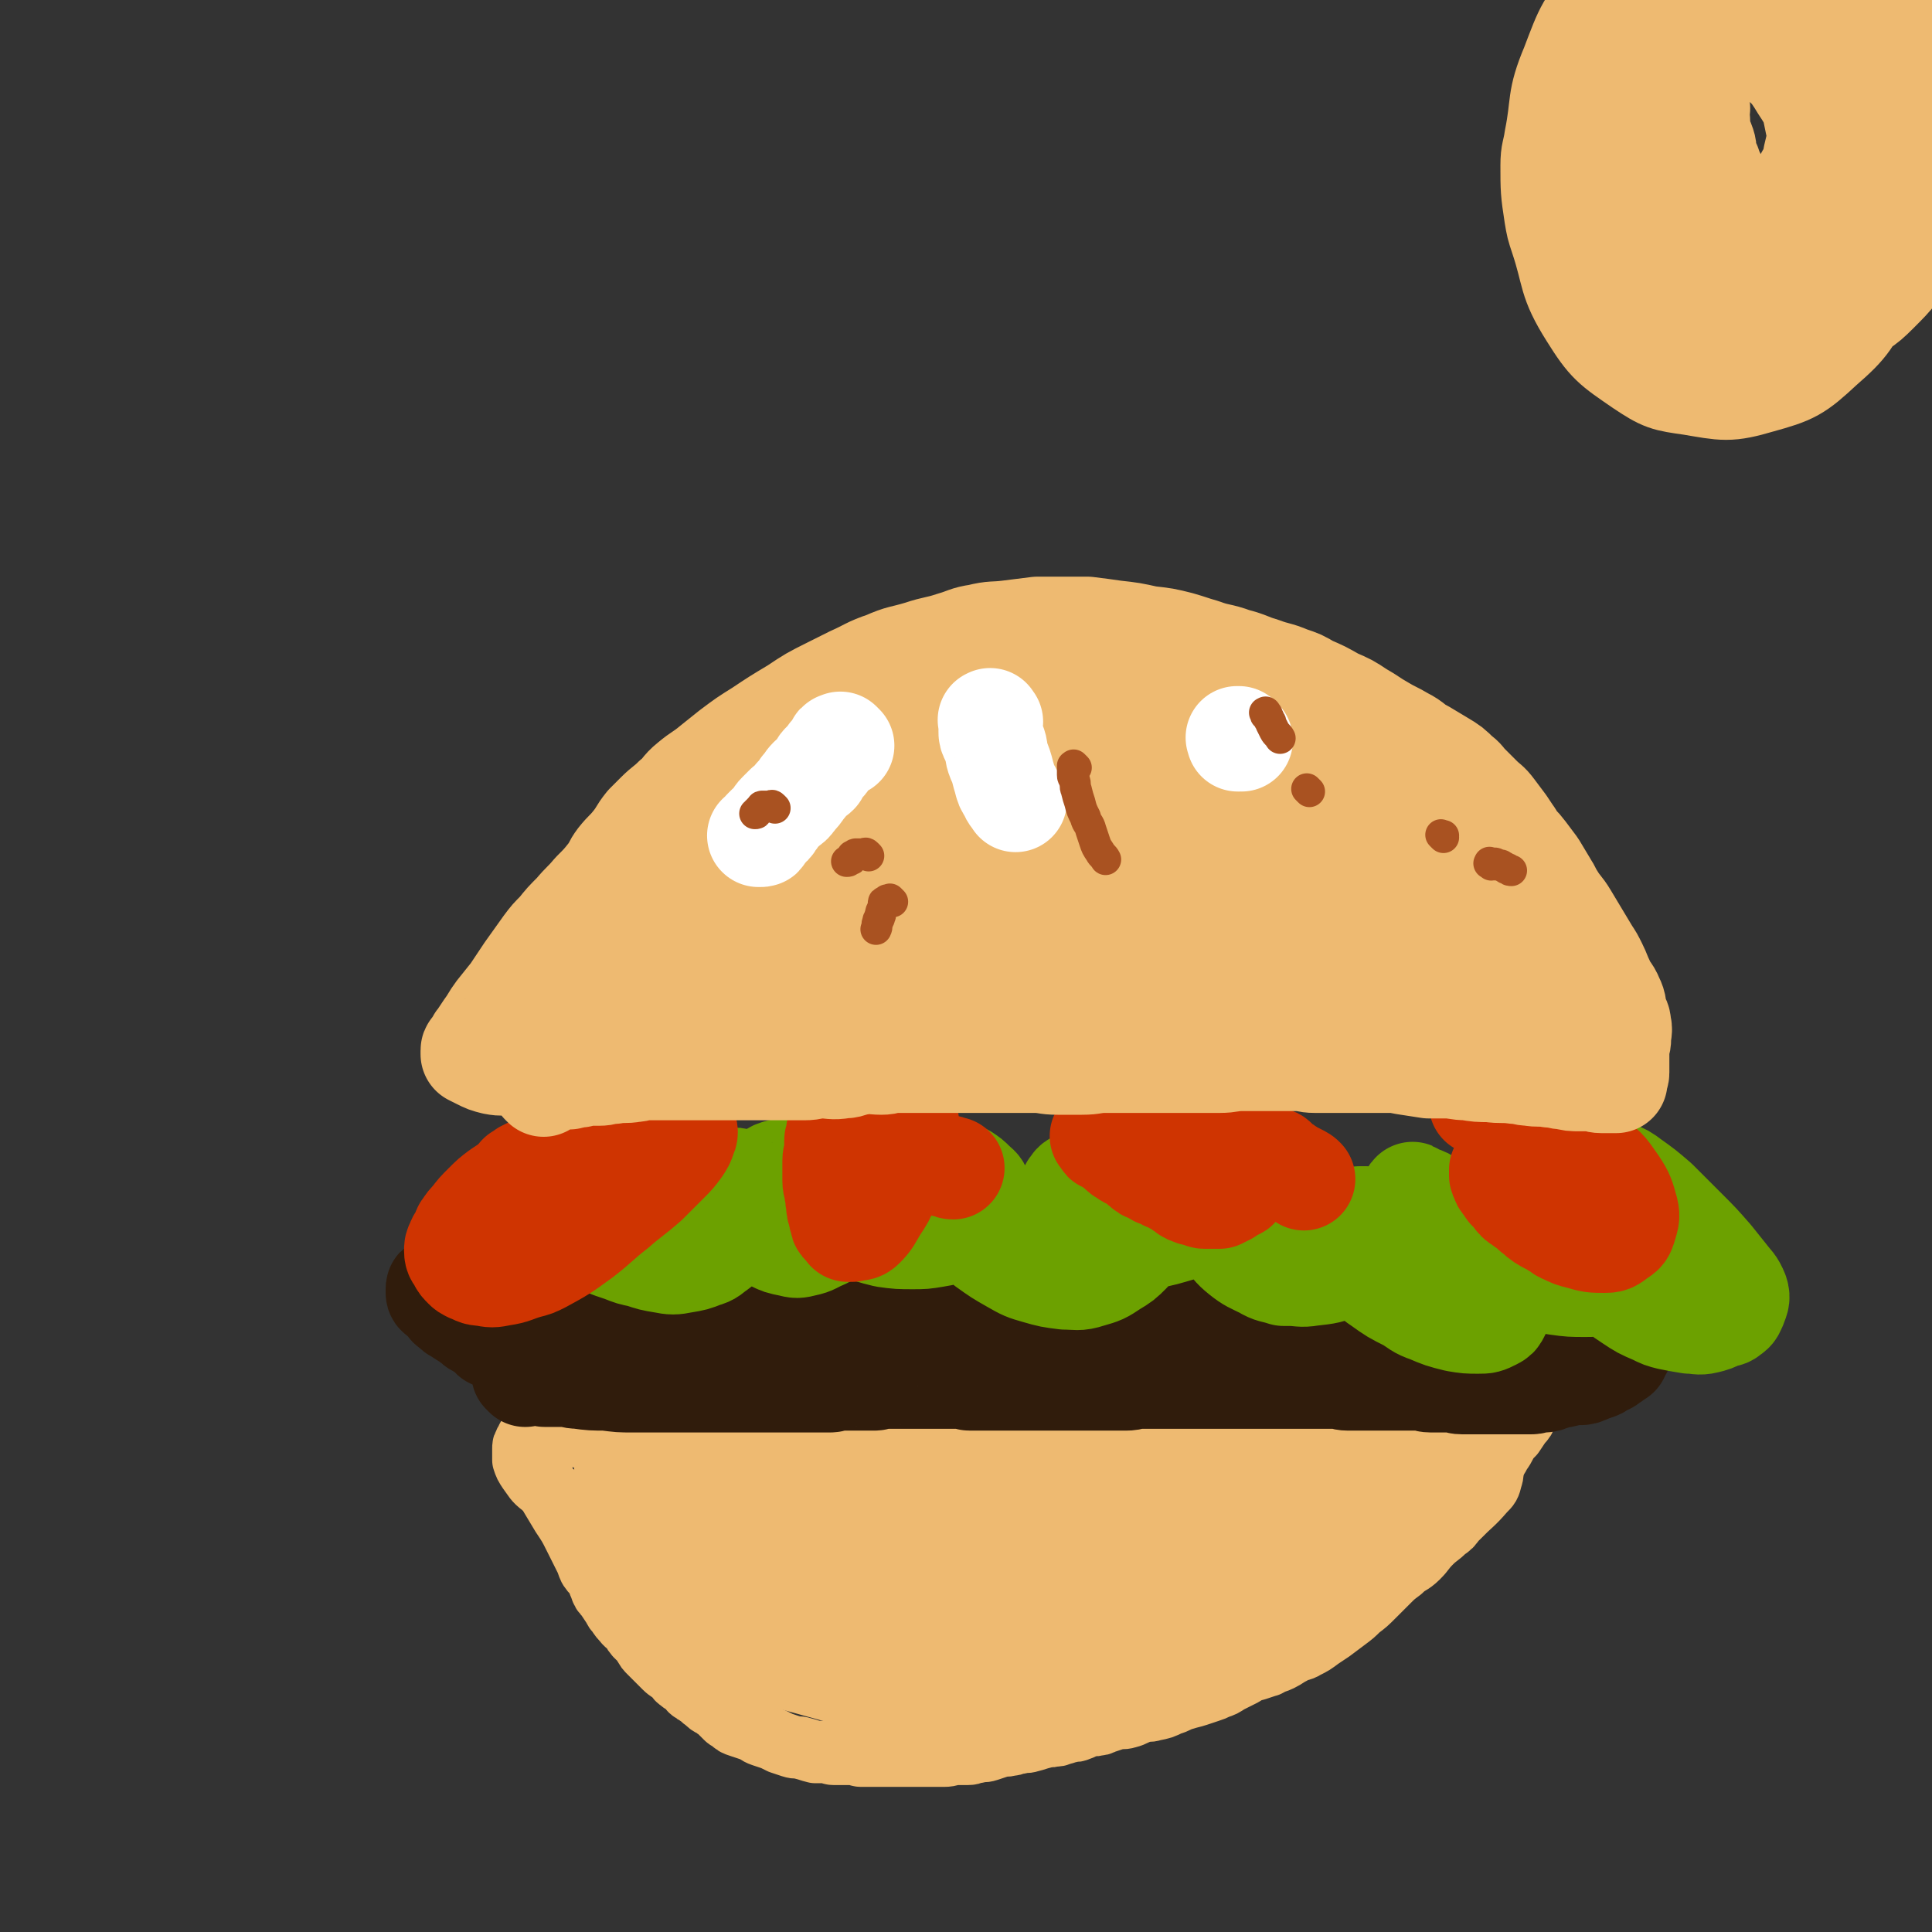 <svg viewBox='0 0 1052 1052' version='1.1' xmlns='http://www.w3.org/2000/svg' xmlns:xlink='http://www.w3.org/1999/xlink'><rect x="0" y="0" width="1052" height="1052" fill="#333333" stroke="none"/><g fill='none' stroke='#EEBA71' stroke-width='34' stroke-linecap='round' stroke-linejoin='round'><path d='M287,763c-1,-1 -1,-1 -1,-1 -1,-1 0,0 0,0 0,0 0,-1 0,-1 0,0 1,0 1,0 1,0 1,0 1,0 1,0 1,0 1,0 1,0 1,0 1,0 1,0 1,0 1,0 0,0 0,-1 0,-1 0,0 1,0 1,0 1,0 1,0 1,0 1,0 1,0 1,0 1,0 1,0 1,0 1,0 1,0 1,0 1,0 1,0 1,0 1,0 1,0 1,0 1,0 1,0 1,0 1,0 1,0 1,0 1,0 1,0 1,0 1,0 1,0 1,0 1,0 1,0 1,0 3,0 2,1 5,1 8,0 8,-1 17,-1 7,0 8,0 15,0 5,0 5,0 10,0 4,0 4,0 8,0 3,0 3,0 6,0 2,0 2,0 4,0 4,0 3,-1 7,-1 2,0 3,0 5,0 3,0 3,0 5,0 3,0 3,0 6,0 3,0 3,0 5,0 4,0 4,0 7,0 4,0 4,0 7,0 3,0 3,0 6,0 2,0 2,0 4,0 3,0 3,0 6,0 3,0 3,0 6,0 4,0 4,0 7,0 4,0 3,1 7,1 2,0 3,0 5,0 3,0 3,0 6,0 4,0 4,0 7,0 4,0 4,0 7,0 4,0 4,0 7,0 2,0 2,0 4,0 4,0 4,0 7,0 3,0 3,0 6,0 3,0 3,0 5,0 2,0 2,0 4,0 1,0 1,0 2,0 2,0 2,0 4,0 3,0 3,0 5,0 3,0 3,0 5,0 3,0 3,0 5,0 3,0 3,0 5,0 3,0 3,0 6,0 3,0 3,0 6,0 3,0 3,0 5,0 3,0 3,0 5,0 2,0 2,0 4,0 4,0 4,0 7,0 3,0 3,0 6,0 4,0 4,0 8,0 4,0 4,0 8,0 3,0 2,-1 5,-1 4,0 4,0 8,0 4,0 3,-1 7,-1 3,0 3,0 6,0 1,0 1,-1 2,-1 2,0 3,0 5,0 4,0 4,-1 8,-1 2,0 3,0 5,0 3,0 3,-1 6,-1 4,0 4,0 8,0 3,0 2,-1 5,-1 3,0 3,0 6,0 3,0 3,-1 6,-1 3,0 3,0 6,0 3,0 3,0 5,0 3,0 3,0 6,0 4,0 4,-1 8,-1 4,0 4,0 8,0 4,0 3,-1 7,-1 3,0 3,0 6,0 3,0 3,-1 6,-1 3,0 3,0 6,0 3,0 2,-1 5,-1 2,0 2,0 4,0 3,0 3,0 5,0 3,0 3,0 5,0 3,0 3,0 5,0 2,0 2,0 4,0 1,0 1,0 2,0 2,0 2,0 3,0 1,0 1,0 2,0 2,0 2,0 4,0 3,0 3,0 5,0 2,0 2,0 3,0 3,0 3,0 5,0 3,0 3,0 6,0 3,0 3,0 6,0 3,0 3,0 5,0 1,0 1,0 1,0 2,0 2,0 4,0 3,0 3,0 5,0 3,0 3,0 5,0 2,0 2,0 4,0 1,0 1,0 2,0 2,0 2,0 3,0 1,0 1,0 1,0 1,1 1,1 2,2 '/><path d='M291,796c-1,-1 -1,-1 -1,-1 -1,-1 0,-1 0,-1 0,0 0,1 0,1 0,1 0,1 0,1 0,1 1,0 1,1 0,0 0,1 0,1 0,1 0,1 0,1 0,0 1,0 1,0 0,0 0,1 0,1 0,1 1,0 1,1 0,0 0,1 0,1 0,0 1,0 1,0 0,0 0,1 0,1 0,1 0,1 0,1 0,1 1,1 1,1 1,1 1,0 1,1 0,0 0,1 0,1 0,1 0,1 0,1 0,0 1,0 1,0 0,0 0,1 0,1 0,1 1,0 1,1 0,0 0,1 0,1 1,2 1,2 2,4 3,5 3,5 6,10 4,6 4,6 7,12 3,6 3,6 6,12 1,2 1,3 2,5 2,3 2,2 4,5 1,2 1,3 2,5 1,3 1,3 3,5 2,3 2,3 4,6 1,2 1,2 2,3 2,3 2,3 4,5 1,2 2,1 3,3 2,2 1,2 3,4 1,2 2,1 3,3 1,1 1,2 2,3 1,2 1,2 3,4 2,2 2,2 4,4 2,2 2,2 4,4 2,2 3,2 5,4 2,1 1,2 3,3 2,2 2,1 4,3 2,1 1,2 3,3 1,1 2,1 3,2 2,1 2,2 4,3 2,2 2,2 4,3 1,1 2,1 3,2 2,2 2,2 4,4 1,1 1,1 3,2 2,2 2,2 5,3 3,1 3,1 6,2 3,1 3,2 6,3 3,1 3,1 6,2 2,1 2,1 4,2 3,1 3,1 6,2 3,1 3,0 6,1 4,1 3,1 7,2 3,0 3,0 6,0 2,0 2,1 4,1 3,0 3,0 6,0 3,0 3,0 5,0 2,0 2,1 4,1 2,0 3,0 5,0 2,0 2,0 4,0 3,0 3,0 5,0 3,0 3,0 6,0 3,0 3,0 5,0 2,0 2,0 4,0 3,0 3,0 5,0 3,0 3,0 5,0 3,0 3,0 6,0 4,0 3,-1 7,-1 3,0 3,0 6,0 3,0 2,-1 5,-1 3,-1 3,0 6,-1 3,-1 3,-1 6,-2 3,-1 3,0 6,-1 3,0 2,-1 5,-1 3,-1 3,0 6,-1 4,-1 3,-1 7,-2 2,-1 3,0 5,-1 3,0 3,0 5,-1 2,0 2,-1 4,-1 2,-1 3,0 5,-1 3,-1 2,-1 5,-2 2,-1 3,0 5,-1 2,0 2,0 4,-1 3,-1 3,-1 6,-2 3,-1 4,0 7,-1 4,-1 4,-2 8,-3 3,-1 3,0 6,-1 5,-1 5,-1 9,-3 4,-1 4,-2 8,-3 3,-1 4,-1 7,-2 3,-1 3,-1 6,-2 3,-1 3,-1 5,-2 3,-1 3,-1 6,-3 4,-2 4,-2 8,-4 3,-2 3,-2 7,-3 3,-1 3,-1 6,-2 1,0 1,-1 2,-1 2,-1 3,-1 5,-2 4,-2 3,-2 7,-4 3,-2 4,-1 7,-3 4,-2 4,-2 8,-5 3,-2 3,-2 6,-4 4,-3 4,-3 8,-6 4,-3 4,-3 7,-6 4,-3 4,-3 8,-7 4,-4 4,-4 8,-8 3,-3 3,-3 7,-6 4,-4 5,-3 9,-7 4,-4 3,-4 7,-8 4,-4 4,-3 8,-7 3,-2 3,-2 5,-5 1,-1 1,-1 2,-2 3,-3 3,-3 5,-6 3,-4 3,-4 6,-8 3,-5 2,-5 5,-10 3,-6 4,-5 7,-11 3,-4 2,-4 5,-8 1,-1 1,-1 2,-2 2,-3 2,-3 4,-6 2,-2 2,-2 3,-5 0,-1 0,-1 0,-2 0,0 0,0 0,-1 '/><path d='M472,856c-1,-1 -1,-1 -1,-1 -1,-1 0,0 0,0 0,0 1,0 1,0 1,0 1,0 2,0 2,0 2,0 4,0 4,0 3,1 7,1 5,0 6,0 11,0 6,0 6,0 11,0 6,0 6,0 11,0 6,0 6,0 11,0 6,0 6,0 11,0 6,0 6,0 11,0 6,0 5,-1 11,-1 6,-1 7,0 13,-1 6,0 5,-1 11,-1 6,-1 6,0 12,-1 6,0 6,-1 12,-1 6,-1 7,0 13,-1 7,-1 7,-1 14,-2 7,-1 8,-1 15,-2 8,-1 7,-1 15,-2 13,-2 13,-1 26,-3 5,-1 5,-1 10,-2 9,-2 9,-2 18,-4 2,0 3,0 3,-1 -1,-1 -2,-2 -5,-2 -16,-1 -17,-1 -33,0 -14,0 -14,1 -28,2 -7,1 -7,0 -14,1 -7,1 -7,1 -14,2 -8,1 -8,0 -16,1 -17,2 -17,2 -34,4 -16,2 -16,2 -32,4 -4,1 -4,1 -9,1 -10,1 -10,1 -20,2 -8,0 -9,0 -17,0 -3,0 -3,1 -6,1 -1,0 -2,0 -2,0 0,0 1,0 1,0 5,2 5,3 10,4 11,3 11,4 23,5 22,3 22,2 44,3 19,1 19,2 39,2 23,0 23,0 46,-2 21,-2 21,-2 41,-5 11,-2 11,-1 22,-4 2,0 2,-1 4,-2 0,0 1,0 1,0 -6,-3 -6,-5 -13,-6 -22,-4 -22,-2 -44,-4 -8,-1 -8,-1 -17,-1 -7,0 -8,0 -15,0 -9,0 -9,-1 -18,-1 -7,0 -7,1 -14,1 -8,0 -8,0 -17,0 -15,0 -15,0 -30,0 -7,0 -7,1 -14,1 -14,1 -14,1 -29,1 -6,0 -6,0 -12,0 -21,-1 -21,-1 -41,-2 -9,0 -9,-1 -18,-1 -1,0 -2,0 -3,0 -3,0 -3,0 -6,-1 0,0 0,0 0,0 3,0 3,-1 6,-1 12,-2 12,-2 24,-3 21,-2 21,-2 43,-3 19,-1 20,0 39,0 7,0 6,-1 13,-1 19,0 19,0 38,0 23,0 23,0 46,0 19,0 18,-1 37,-1 10,0 11,0 21,0 2,0 5,0 4,-1 -4,-2 -7,-3 -14,-4 -22,-3 -22,-2 -45,-3 -15,-1 -16,0 -31,0 -8,0 -7,-1 -15,-1 -8,0 -8,0 -16,0 -7,0 -7,0 -14,0 -8,0 -8,0 -16,0 -14,0 -15,0 -29,0 -15,0 -14,1 -29,1 -6,0 -7,0 -13,0 -23,0 -23,0 -45,-1 -14,-1 -14,0 -27,-2 -4,0 -4,-1 -8,-2 -1,0 -2,0 -2,0 0,0 1,0 2,0 10,-1 10,-1 20,-2 17,-1 17,-1 34,-2 12,0 13,0 25,0 7,0 7,0 14,0 7,0 7,0 13,0 21,0 21,0 42,0 24,0 24,0 48,0 23,0 23,1 46,0 16,0 16,-1 32,-2 6,0 5,-1 11,-1 1,0 2,1 3,0 1,0 1,-2 0,-2 -10,-3 -11,-3 -22,-4 -12,-2 -12,-1 -24,-2 -8,0 -8,0 -16,0 -7,0 -7,-1 -14,-1 -8,0 -8,0 -17,0 -8,0 -8,0 -16,0 -8,0 -8,0 -17,0 -7,0 -7,0 -15,0 -7,0 -7,0 -15,0 -6,0 -7,0 -13,0 -6,0 -6,1 -12,1 -8,1 -8,1 -16,1 -17,1 -17,1 -34,2 -17,1 -17,1 -34,1 -6,0 -6,0 -12,0 -1,0 -2,0 -3,0 0,0 1,0 1,0 6,0 6,0 11,0 3,0 3,0 6,0 11,-1 11,-1 22,-2 22,-1 22,-2 44,-2 23,0 23,1 46,1 22,0 23,-1 45,0 20,0 19,1 39,2 11,0 12,0 23,0 7,0 7,1 14,1 2,0 2,0 4,0 1,0 1,0 1,0 -3,-1 -3,-2 -7,-2 -18,-2 -18,-1 -37,-2 -20,-1 -20,-1 -41,-2 -7,0 -7,0 -14,0 -8,0 -8,-1 -16,-1 -17,0 -17,0 -34,0 -23,0 -23,0 -46,1 -13,0 -13,1 -26,1 -9,0 -9,0 -18,0 -2,0 -2,0 -4,0 0,0 -1,0 -1,0 4,0 4,-1 9,-1 11,-1 11,-1 23,-1 16,-1 16,-1 32,-1 20,0 20,1 40,2 16,1 16,1 32,2 5,0 5,0 10,0 13,1 13,2 26,3 15,1 15,1 31,2 8,0 8,0 16,0 2,0 4,0 3,0 -3,-1 -5,-2 -10,-2 -18,-2 -18,-1 -36,-2 -13,-1 -14,0 -27,-1 -7,0 -6,-1 -13,-1 -7,0 -7,0 -14,0 -16,-1 -15,-2 -31,-2 -19,-1 -20,0 -39,0 -10,0 -10,0 -20,-1 -11,-1 -11,-1 -22,-2 -5,-1 -5,-1 -10,-2 -1,0 -1,0 -3,0 0,0 -1,0 -1,0 1,0 2,0 4,0 5,0 5,0 10,0 10,0 10,0 19,1 12,1 12,1 24,2 15,1 15,1 30,3 11,1 11,2 22,3 3,0 4,0 7,0 10,1 10,1 20,2 8,1 8,1 16,1 2,0 2,0 4,0 0,0 0,0 0,0 -4,0 -4,-1 -8,-1 -13,-1 -13,-1 -26,-2 -21,-1 -21,-1 -42,-1 -24,-1 -24,-1 -48,-1 -16,0 -16,0 -32,0 -16,0 -16,0 -32,0 -10,0 -10,0 -20,-1 -6,0 -5,-1 -11,-1 -1,0 -1,0 -2,0 0,0 -1,0 -1,0 1,0 1,-1 3,-1 6,-1 6,-1 13,-1 9,0 9,0 18,0 9,0 9,0 18,0 13,0 13,0 25,0 11,0 11,0 22,0 6,0 6,0 11,0 2,0 2,0 3,0 1,0 1,0 1,0 -2,0 -3,0 -6,0 -13,0 -13,0 -27,0 -12,0 -12,0 -24,0 -15,0 -15,0 -29,-1 -13,0 -13,0 -26,-1 -9,-1 -9,-1 -17,-2 -3,-1 -3,-1 -6,-2 -1,0 -1,0 -3,0 0,0 0,0 -1,0 0,0 0,0 0,0 0,1 0,1 0,1 0,2 1,2 1,4 1,5 1,5 2,10 1,4 1,4 2,8 2,5 2,5 4,9 2,5 2,5 5,10 4,6 3,7 8,12 5,5 6,5 12,9 11,7 11,8 22,14 18,9 18,9 36,17 21,8 21,8 42,15 17,6 17,5 35,10 10,3 10,3 20,5 7,1 7,1 14,2 2,0 2,1 4,1 0,0 1,0 1,0 0,0 0,-1 0,-1 -4,-4 -4,-5 -8,-8 -13,-10 -13,-10 -26,-18 -20,-13 -19,-13 -40,-24 -18,-10 -19,-10 -38,-18 -13,-6 -13,-5 -26,-10 -15,-6 -15,-6 -30,-11 -9,-3 -9,-3 -19,-6 -5,-2 -5,-2 -11,-3 -1,0 -1,0 -3,0 0,0 -1,0 -1,0 0,1 -1,2 0,3 1,4 2,4 4,8 3,6 3,6 7,11 4,5 5,5 10,10 8,7 8,8 17,14 8,6 8,5 17,10 4,2 4,2 9,4 2,1 2,1 4,1 1,0 1,0 1,-1 0,-1 0,-2 -1,-3 -3,-5 -3,-5 -7,-10 -5,-7 -5,-7 -11,-13 -4,-5 -4,-5 -9,-9 -6,-6 -6,-6 -13,-11 -5,-4 -5,-4 -11,-8 -5,-3 -5,-3 -10,-5 -3,-1 -3,-1 -6,-1 -2,0 -2,0 -3,1 -2,2 -1,2 -2,5 -1,4 -1,5 -1,9 1,6 1,6 3,12 2,6 2,7 6,12 6,9 6,9 14,17 10,9 10,10 21,17 13,8 13,8 28,14 20,8 21,7 42,13 15,4 15,5 31,6 20,1 20,2 40,-1 19,-3 19,-4 37,-10 15,-5 16,-5 30,-13 8,-4 8,-5 15,-11 5,-5 5,-6 9,-12 2,-4 4,-4 4,-8 0,-4 0,-5 -3,-9 -3,-4 -4,-3 -8,-6 -2,-1 -2,-1 -5,-2 -8,-3 -8,-4 -17,-5 -14,-2 -15,-3 -29,-2 -15,1 -15,1 -30,5 -16,4 -16,4 -31,10 -10,4 -10,5 -19,11 -10,6 -10,6 -19,14 -5,4 -5,4 -9,10 -2,3 -2,4 -2,7 1,4 1,5 4,8 6,6 7,7 15,11 13,7 14,7 28,11 19,5 19,6 38,6 20,1 20,0 40,-4 13,-2 13,-3 25,-8 14,-6 14,-6 27,-14 10,-6 10,-7 19,-14 4,-4 5,-4 8,-8 2,-3 2,-3 2,-6 0,-5 1,-6 -2,-10 -5,-7 -6,-7 -14,-11 -8,-5 -9,-4 -18,-7 -3,-1 -3,-1 -7,-2 -10,-2 -10,-3 -20,-3 -14,0 -15,0 -29,2 -12,2 -12,2 -23,6 -9,4 -9,4 -16,10 -5,4 -5,4 -9,9 -2,3 -3,3 -3,6 0,5 0,6 2,10 3,5 4,6 9,9 8,5 9,6 18,8 10,2 11,1 21,1 15,0 15,0 30,-2 16,-3 16,-4 31,-8 14,-4 14,-4 27,-8 5,-1 5,-1 9,-3 15,-7 15,-6 29,-14 8,-5 8,-5 15,-11 6,-5 6,-5 12,-10 2,-2 1,-2 3,-4 0,-1 1,0 1,-1 0,0 0,-1 -1,-1 -3,-2 -3,-2 -6,-3 -10,-2 -10,-2 -21,-3 -9,0 -10,0 -19,1 -4,0 -4,0 -8,1 -16,4 -16,3 -31,8 -10,3 -11,4 -20,9 -12,7 -11,7 -22,15 -8,5 -8,5 -16,11 -4,3 -4,3 -7,7 -1,2 -1,2 -2,4 0,0 0,1 0,1 4,2 4,2 8,3 9,2 9,2 18,2 12,-1 12,-1 23,-4 10,-2 10,-3 19,-6 13,-5 14,-4 26,-10 11,-6 11,-6 20,-14 8,-7 8,-7 14,-15 3,-3 3,-3 4,-7 1,-4 1,-5 -1,-8 -4,-6 -5,-6 -12,-9 -14,-5 -14,-5 -29,-7 -24,-3 -25,-3 -49,-2 -19,0 -19,1 -38,4 -22,4 -22,3 -44,9 -18,5 -18,5 -35,12 -9,4 -9,4 -17,9 -2,1 -2,2 -4,4 -1,1 -2,2 -1,3 2,4 2,5 6,7 9,5 10,5 20,7 18,3 18,2 36,3 12,0 12,0 24,-1 7,0 7,0 13,-1 24,-3 24,-2 48,-7 22,-4 22,-5 44,-11 17,-5 17,-6 33,-12 7,-3 7,-3 14,-6 2,-1 3,-1 5,-2 1,0 2,-1 1,-1 -4,-2 -5,-3 -11,-3 -20,-1 -20,-1 -40,0 -15,1 -15,1 -30,3 -7,1 -7,1 -13,3 -23,6 -24,5 -46,13 -19,7 -19,8 -37,17 -11,6 -12,6 -22,13 -4,3 -4,3 -7,7 -2,2 -3,3 -2,5 2,6 2,7 7,11 7,6 8,7 17,10 13,4 13,5 27,5 14,0 15,-1 29,-5 20,-6 20,-7 40,-15 19,-8 19,-7 38,-16 19,-9 19,-9 37,-20 18,-11 18,-11 35,-23 11,-7 11,-7 21,-15 8,-5 8,-5 15,-11 3,-2 3,-2 5,-4 0,0 0,-1 0,-1 -1,-1 -1,-1 -2,-1 -5,0 -6,0 -11,1 -14,3 -14,2 -27,7 -18,6 -19,6 -36,15 -18,9 -18,10 -35,21 -11,7 -11,8 -21,16 -4,3 -4,3 -8,7 -2,2 -2,2 -3,4 -1,1 -1,2 0,3 3,3 4,3 8,4 6,1 7,0 13,0 3,0 3,0 6,0 10,-1 10,-1 19,-3 16,-4 16,-3 32,-9 20,-7 20,-8 39,-17 6,-3 6,-3 11,-6 13,-8 14,-7 26,-16 10,-7 9,-7 18,-15 7,-7 8,-7 14,-14 3,-3 3,-3 4,-7 1,-3 1,-4 -1,-6 -5,-5 -6,-5 -13,-8 -11,-4 -11,-4 -23,-5 -21,-3 -22,-3 -43,-3 -22,0 -22,1 -43,4 -16,2 -16,2 -32,6 -9,2 -9,2 -17,5 -8,2 -8,2 -15,5 -3,1 -3,2 -6,4 -1,1 -1,1 -1,2 1,2 1,3 3,4 4,2 4,2 9,3 10,2 10,2 20,2 13,0 13,-1 25,-3 15,-2 15,-2 30,-6 14,-3 14,-4 28,-8 10,-3 10,-3 20,-6 10,-3 10,-3 19,-6 4,-1 4,-2 8,-3 0,0 1,0 1,0 1,0 2,-1 1,-1 -3,-1 -4,-1 -8,-1 -13,-1 -13,-1 -26,-1 -21,0 -22,0 -43,0 -14,0 -13,1 -27,1 -6,0 -6,0 -13,0 -14,0 -14,0 -28,0 -12,0 -12,1 -24,1 -20,0 -20,0 -41,0 -14,0 -14,0 -29,0 -4,0 -4,0 -9,0 -1,0 -1,0 -3,0 0,0 -1,0 -1,0 2,0 3,0 5,0 9,-1 9,-1 18,-2 9,-1 9,-1 18,-1 14,-1 14,-1 28,-1 18,-1 18,-1 37,-1 19,0 20,0 39,1 14,0 14,0 27,1 11,1 10,1 21,2 5,1 5,1 11,1 1,0 2,0 3,0 0,0 -1,0 -1,0 -8,0 -8,1 -16,1 -17,1 -17,1 -35,1 -19,1 -19,1 -38,1 -8,0 -8,0 -16,0 -6,0 -6,0 -13,0 -12,0 -12,0 -25,0 -7,0 -7,0 -14,0 -14,0 -14,0 -28,0 -5,0 -5,0 -11,0 -24,0 -25,0 -49,0 -16,0 -16,1 -32,1 -5,0 -5,0 -10,0 -13,0 -13,-1 -26,0 -12,0 -12,1 -24,2 -4,0 -4,1 -8,1 -1,0 -1,0 -2,0 0,0 0,0 0,0 5,0 4,-1 9,-1 12,-1 12,-1 24,-2 16,-1 17,0 33,-1 17,0 16,-1 33,-1 21,-1 21,-1 42,-1 21,0 21,0 41,1 14,0 14,0 27,1 6,0 6,1 12,1 3,0 3,0 6,0 1,0 2,0 2,0 0,0 -1,0 -3,0 -6,0 -6,0 -12,0 -17,0 -17,0 -34,0 -25,0 -25,0 -50,0 -14,0 -14,0 -28,0 -12,0 -12,0 -23,-1 -22,-1 -21,-2 -43,-3 -13,-1 -14,0 -27,-1 -13,-1 -13,-1 -26,-2 -7,0 -7,0 -15,0 -3,0 -3,0 -6,0 -1,0 -2,0 -2,0 0,0 1,0 1,0 4,0 4,-1 8,-1 8,0 8,1 17,1 8,0 8,0 16,0 13,1 13,1 25,2 13,1 12,1 25,2 7,0 7,0 14,0 2,0 2,0 3,0 4,0 4,0 8,0 1,0 1,0 2,0 1,0 1,0 1,0 -2,0 -2,0 -5,0 -8,0 -8,0 -16,0 -9,0 -9,0 -18,0 -12,0 -13,0 -25,0 -12,0 -12,0 -23,-1 -11,0 -11,0 -21,-1 -7,0 -7,0 -14,-1 -7,0 -7,-1 -14,-1 -5,0 -5,0 -10,0 -3,0 -3,0 -6,0 -1,0 -1,0 -3,0 -1,0 -1,0 -2,0 0,0 0,0 -1,0 -1,0 -1,0 -2,0 -2,0 -2,0 -4,0 -4,0 -4,0 -8,0 -3,0 -3,1 -6,1 -1,0 -2,0 -3,0 -1,0 -1,0 -1,1 -1,1 -1,1 -1,2 -1,1 -1,1 -1,3 0,1 0,2 0,3 0,2 0,2 0,3 1,3 1,3 3,6 3,4 3,5 7,8 6,5 6,4 13,8 5,3 5,3 11,6 2,1 3,1 5,2 8,3 7,4 15,7 11,4 11,4 23,8 12,4 12,4 24,8 13,4 13,4 26,8 10,3 11,2 21,5 12,3 12,3 24,6 11,3 11,3 23,5 11,2 11,1 23,2 10,1 10,1 20,1 8,0 8,0 16,0 12,0 12,1 23,0 11,0 10,-1 21,-2 10,-1 10,0 20,-1 8,-1 7,-1 15,-2 10,-1 10,-1 20,-2 9,-1 9,-1 17,-3 7,-1 7,-1 14,-3 6,-1 5,-2 11,-3 7,-2 8,-2 15,-4 7,-2 7,-2 13,-5 6,-2 6,-2 12,-5 5,-2 5,-2 9,-5 3,-2 3,-2 6,-4 4,-3 4,-3 7,-6 4,-3 3,-3 7,-6 2,-2 3,-2 5,-4 2,-1 2,-1 3,-3 1,-1 1,-1 2,-2 1,-1 1,-1 2,-3 1,-1 1,-1 2,-3 1,-2 1,-2 2,-4 1,-2 1,-2 2,-4 0,0 0,-1 0,-1 1,-1 1,-1 3,-1 3,-1 4,-1 7,-2 4,-2 4,-2 7,-4 '/><path d='M817,785c-1,-1 -1,-1 -1,-1 -1,-1 -1,0 -1,0 0,0 0,0 0,0 0,0 -1,0 -1,0 -1,0 0,1 -1,1 0,0 -1,0 -1,0 -1,0 0,1 -1,1 -1,1 -1,0 -2,1 -2,1 -2,1 -3,2 -2,1 -2,1 -4,3 -2,2 -2,2 -4,4 -3,2 -3,2 -6,4 -3,2 -2,2 -5,4 -2,2 -3,1 -5,3 -2,1 -2,2 -4,3 -2,2 -2,2 -4,3 -2,2 -2,2 -4,3 -1,1 -1,1 -3,2 -1,1 -2,1 -3,2 -1,0 0,1 -1,1 -1,1 -1,0 -2,1 0,0 0,1 0,1 -1,1 -2,2 -2,1 0,-1 1,-2 2,-4 7,-10 6,-10 14,-20 10,-12 11,-12 21,-24 2,-2 2,-2 3,-5 '/></g>
<g fill='none' stroke='#301C0C' stroke-width='56' stroke-linecap='round' stroke-linejoin='round'><path d='M286,749c-1,-1 -1,-1 -1,-1 -1,-1 0,0 0,0 0,0 1,0 1,0 1,0 1,0 1,0 1,0 1,0 1,0 1,0 1,0 1,0 1,0 1,0 1,0 1,0 1,0 1,0 1,0 1,0 1,0 1,0 1,0 1,0 1,0 1,0 1,0 1,0 1,0 1,0 1,0 1,0 1,0 0,0 0,0 0,0 1,1 0,1 1,1 0,0 1,0 1,0 1,0 1,0 1,0 1,0 1,0 1,0 1,0 1,0 1,0 1,0 1,0 1,0 1,0 1,0 1,0 2,0 2,0 4,0 4,0 4,1 8,1 7,1 8,1 15,1 8,1 7,1 15,1 4,0 5,0 9,0 3,0 3,0 6,0 1,0 1,0 1,0 3,0 3,0 5,0 3,0 3,0 5,0 3,0 3,0 5,0 2,0 2,0 4,0 2,0 2,0 3,0 2,0 2,0 4,0 3,0 3,0 5,0 3,0 3,0 6,0 2,0 2,0 4,0 3,0 3,0 5,0 3,0 3,0 6,0 3,0 3,0 5,0 3,0 3,0 6,0 3,0 3,0 5,0 3,0 3,0 6,0 3,0 3,0 6,0 3,0 3,0 6,0 3,0 3,0 5,0 2,0 2,-1 4,-1 3,0 3,0 6,0 4,0 4,0 7,0 4,0 4,0 7,0 2,0 2,-1 4,-1 3,0 3,0 6,0 3,0 3,0 5,0 3,0 3,0 5,0 3,0 3,0 5,0 3,0 3,0 5,0 3,0 3,0 6,0 3,0 3,0 5,0 3,0 3,0 5,0 3,0 3,0 5,0 1,0 0,1 1,1 3,0 3,0 6,0 4,0 4,0 8,0 5,0 5,0 9,0 3,0 3,0 6,0 2,0 2,0 3,0 3,0 3,0 6,0 4,0 4,0 8,0 5,0 5,0 9,0 4,0 4,0 8,0 4,0 4,0 8,0 3,0 3,0 6,0 4,0 4,0 8,0 4,0 3,-1 7,-1 3,0 3,0 6,0 3,0 3,0 6,0 3,0 3,0 5,0 4,0 4,0 7,0 5,0 5,0 9,0 4,0 4,0 8,0 4,0 4,0 7,0 5,0 5,0 9,0 4,0 4,0 8,0 4,0 4,0 8,0 4,0 4,0 7,0 3,0 3,0 5,0 4,0 4,0 8,0 4,0 4,0 8,0 4,0 4,0 7,0 3,0 3,1 6,1 4,0 4,0 8,0 4,0 4,0 8,0 4,0 4,0 7,0 3,0 3,0 6,0 3,0 3,0 5,0 3,0 3,0 6,0 3,0 2,1 5,1 2,0 3,0 5,0 2,0 2,0 4,0 2,0 2,0 3,0 3,0 2,1 5,1 2,0 2,0 4,0 3,0 3,0 5,0 3,0 3,0 5,0 2,0 2,0 3,0 2,0 2,0 3,0 3,0 3,0 5,0 2,0 2,0 4,0 2,0 2,0 4,0 1,0 1,0 2,0 2,0 2,0 3,0 2,0 1,-1 3,-1 1,0 2,0 3,0 2,0 2,0 4,-1 2,0 1,-1 3,-1 2,-1 3,0 5,-1 2,0 2,-1 4,-1 2,0 2,0 4,0 2,0 2,0 4,-1 1,0 1,-1 2,-1 1,-1 2,0 3,-1 1,0 1,0 2,-1 1,0 0,-1 1,-1 1,-1 2,0 3,-1 1,0 0,-1 1,-1 1,-1 1,0 2,-1 1,-1 1,-1 2,-2 0,0 1,0 1,0 0,0 0,-1 0,-1 0,-1 0,-1 1,-2 0,-1 1,0 1,-1 0,0 0,0 0,-1 0,0 0,-1 0,-1 0,-1 0,-1 -1,-2 -1,-2 -1,-1 -2,-3 -2,-2 -1,-3 -3,-5 -2,-3 -3,-2 -5,-5 -2,-2 -2,-3 -4,-5 -3,-3 -3,-3 -7,-5 -4,-3 -4,-3 -9,-6 -5,-3 -5,-2 -10,-5 -4,-2 -4,-3 -8,-4 -6,-2 -6,-1 -12,-3 -6,-1 -6,-2 -12,-3 -5,-1 -5,-1 -11,-2 -3,-1 -3,-1 -7,-1 -6,-1 -6,-1 -12,-1 -5,0 -5,0 -11,0 -6,0 -6,0 -13,0 -5,0 -5,0 -10,0 -7,0 -7,0 -14,0 -7,0 -7,0 -15,0 -8,0 -8,0 -16,0 -7,0 -8,0 -15,0 -6,0 -6,-1 -12,-1 -7,0 -7,0 -14,0 -6,0 -7,0 -13,0 -7,0 -6,-1 -13,-1 -5,0 -5,0 -10,0 -7,0 -7,-1 -14,-1 -6,0 -6,0 -12,0 -4,0 -4,-1 -8,-1 -5,0 -5,0 -11,0 -5,0 -5,0 -11,0 -5,0 -5,0 -10,0 -5,0 -5,0 -10,0 -3,0 -3,0 -6,0 -5,0 -5,-1 -10,-1 -4,0 -4,0 -8,0 -5,0 -4,-1 -9,-1 -3,0 -3,0 -6,0 -5,0 -4,-1 -9,-1 -4,0 -5,0 -9,0 -5,-1 -4,-1 -9,-2 -3,0 -3,0 -6,0 -4,0 -4,-1 -8,-1 -4,0 -4,0 -8,0 -4,0 -4,0 -8,0 -3,0 -3,0 -6,0 -5,0 -5,0 -10,0 -4,0 -4,0 -9,0 -5,0 -5,0 -10,0 -3,0 -4,0 -7,0 -5,0 -4,1 -9,1 -4,0 -5,0 -9,0 -5,0 -5,0 -9,1 -4,0 -4,0 -7,1 -3,0 -3,1 -6,1 -8,1 -8,1 -16,2 -5,1 -5,0 -10,1 -3,0 -3,1 -6,1 -4,1 -4,0 -8,1 -4,0 -4,0 -7,1 -3,0 -3,1 -6,1 -3,1 -3,1 -6,1 -3,1 -4,0 -7,1 -3,0 -3,0 -6,1 -3,0 -3,0 -5,1 -2,0 -2,1 -4,1 0,0 0,0 -1,0 -1,0 -2,0 -3,0 -1,0 0,1 -1,1 -1,0 -2,0 -3,0 -2,0 -1,1 -3,1 -2,1 -2,1 -5,1 -3,1 -3,1 -6,1 -3,1 -3,0 -6,1 -2,0 -2,1 -4,1 -2,1 -3,0 -5,1 -2,0 -2,0 -4,1 -1,0 -1,1 -2,1 -1,1 -1,1 -2,1 -1,1 -1,0 -2,1 -1,0 0,1 -1,1 -1,1 -1,0 -2,1 -1,0 -1,0 -1,1 0,0 0,1 0,1 0,1 0,1 0,1 0,1 1,1 1,1 1,1 1,1 2,2 1,1 1,1 2,2 2,2 1,2 3,3 2,2 2,2 4,3 1,1 2,1 3,2 2,1 2,1 3,2 2,1 2,2 4,3 2,1 2,1 5,2 3,1 3,1 7,2 4,1 4,1 8,2 3,1 3,1 7,1 4,1 4,1 9,1 5,0 5,0 10,0 4,0 4,0 8,0 6,0 6,0 11,0 7,0 7,0 13,0 8,0 8,0 16,0 6,0 6,0 11,0 7,0 7,0 14,0 6,0 6,-1 12,-1 5,0 6,0 11,0 5,0 5,0 9,0 6,0 6,0 11,-1 6,0 6,0 11,-1 6,0 6,0 11,-1 4,0 3,-1 7,-1 5,-1 5,-1 10,-1 5,-1 5,-1 11,-1 6,-1 6,-1 12,-1 5,0 5,0 10,0 6,0 6,-1 12,-1 5,0 5,0 10,0 5,0 5,0 9,-1 4,0 4,-1 8,-1 5,-1 5,-1 11,-1 6,0 7,0 13,0 7,0 6,-1 13,-1 4,0 4,0 8,0 6,0 5,-1 11,-1 5,0 5,0 10,0 6,0 6,0 12,0 4,0 4,0 8,0 6,0 6,0 12,0 6,0 6,0 11,0 4,0 4,0 8,0 1,0 1,0 2,0 4,0 4,0 7,0 4,0 4,0 8,0 5,0 5,0 10,0 5,0 4,1 9,1 4,0 4,0 8,0 6,0 6,0 11,1 5,0 5,1 10,1 3,0 4,0 7,0 5,0 4,1 9,1 5,0 5,0 10,0 5,0 5,1 10,1 5,1 5,1 10,1 4,0 4,0 8,0 5,0 5,1 10,1 4,0 5,0 9,0 4,0 3,1 7,1 3,0 3,0 6,0 3,0 3,1 6,1 3,0 3,0 6,0 3,0 3,0 5,0 2,0 2,0 3,0 2,0 2,0 4,0 2,0 2,0 3,0 1,0 1,0 1,0 1,0 1,0 1,0 0,0 -1,0 -2,0 -3,0 -2,-1 -5,-1 -5,-1 -6,0 -11,-1 -7,-1 -7,-1 -14,-2 -9,-1 -9,-1 -19,-2 -8,-1 -8,-1 -17,-1 -11,-1 -11,0 -23,-1 -11,0 -11,0 -23,-1 -11,0 -11,-1 -23,-1 -8,0 -8,0 -16,0 -10,0 -9,-1 -19,-1 -9,0 -10,0 -19,0 -10,0 -9,-1 -19,-1 -9,0 -9,0 -19,0 -6,0 -6,0 -13,0 -9,0 -9,0 -18,0 -9,0 -9,0 -18,0 -8,0 -8,0 -16,0 -5,0 -5,0 -10,0 -7,0 -7,0 -14,0 -7,0 -8,0 -15,0 -8,0 -8,0 -16,1 -6,1 -5,2 -11,2 -7,1 -7,0 -14,0 -6,0 -6,1 -12,1 -6,1 -6,1 -12,1 -4,0 -4,0 -8,0 -6,0 -6,0 -12,0 -6,0 -6,1 -12,1 -7,0 -7,0 -14,0 -5,0 -6,0 -11,0 -9,1 -8,1 -17,2 -8,1 -8,0 -16,1 -8,1 -7,1 -15,2 -5,1 -5,1 -11,1 -7,1 -7,1 -14,1 -6,0 -7,0 -13,0 -6,0 -6,0 -11,1 -5,0 -5,1 -10,1 '/></g>
<g fill='none' stroke='#6CA100' stroke-width='56' stroke-linecap='round' stroke-linejoin='round'><path d='M288,671c-1,-1 -1,-1 -1,-1 -1,-1 0,-1 0,-1 0,0 0,-1 0,-1 0,0 -1,0 -1,0 0,0 0,1 0,1 0,1 0,1 0,1 0,1 0,1 0,1 0,0 0,0 0,0 0,1 0,1 0,1 0,1 0,1 0,1 0,1 0,1 0,1 0,0 1,0 1,0 0,0 0,1 0,1 0,0 1,0 1,0 0,0 0,1 0,1 0,0 1,0 1,0 1,0 1,0 1,0 1,0 1,0 1,0 1,0 1,0 1,0 1,0 1,0 1,0 1,0 1,0 1,0 1,-1 1,-1 2,-2 2,-1 2,-1 4,-2 1,-1 1,-1 2,-2 2,-2 2,-2 3,-4 2,-2 1,-2 3,-4 1,-1 1,-1 2,-2 0,0 0,-1 0,-1 0,0 0,0 -1,0 0,0 0,0 0,0 0,0 -1,0 -1,0 -1,0 -1,0 -1,1 0,0 0,1 0,1 0,1 0,1 0,1 0,1 0,1 0,2 0,1 -1,1 0,2 1,2 2,2 4,3 5,3 5,3 11,5 8,4 8,4 17,7 5,2 5,2 10,3 6,2 6,2 12,3 5,1 6,1 11,0 6,-1 6,-1 11,-3 4,-1 4,-2 7,-4 4,-3 4,-3 7,-6 3,-4 3,-4 5,-8 1,-3 1,-3 2,-6 0,-2 0,-3 0,-5 0,-3 0,-3 -1,-5 0,-2 0,-2 -1,-4 0,-2 0,-2 -1,-3 0,-1 0,-1 -1,-1 0,0 -1,0 -1,0 -1,1 -1,1 -1,2 0,2 -1,3 0,5 1,3 1,3 3,6 2,4 2,4 5,8 3,4 4,4 8,7 3,3 3,3 7,5 4,2 4,2 9,3 4,1 4,1 8,0 5,-1 5,-2 10,-4 4,-2 4,-2 8,-5 3,-3 4,-3 6,-6 2,-2 1,-2 2,-5 1,-3 1,-3 2,-6 0,-2 0,-2 0,-4 0,-1 -1,-1 -1,-2 0,0 0,-1 0,-1 0,1 0,2 0,3 1,3 1,3 3,6 3,3 3,3 6,6 5,3 5,4 10,6 4,2 4,1 8,2 5,1 6,1 11,1 5,0 5,0 10,-1 3,-1 3,-1 6,-2 2,-1 2,-1 3,-2 0,0 0,0 0,-1 0,-1 1,-1 0,-2 -2,-4 -2,-4 -6,-7 -5,-4 -6,-3 -12,-6 -7,-3 -7,-4 -14,-6 -6,-2 -6,-1 -12,-2 -8,-1 -7,-2 -15,-3 -7,-1 -7,-1 -15,-1 -6,0 -7,0 -13,0 -5,0 -5,0 -9,1 -4,1 -4,1 -7,3 -1,1 -1,1 -2,2 -1,1 -2,2 -1,3 1,2 2,2 4,4 2,2 2,2 4,3 4,2 4,2 8,3 3,1 3,1 6,1 2,0 2,0 4,0 1,0 1,0 2,0 1,0 1,0 1,-1 0,-1 0,-2 0,-3 -1,-2 -1,-1 -2,-3 -1,-1 -1,-2 -2,-3 0,-1 -1,-1 -1,-1 0,0 0,1 0,1 1,2 1,2 2,3 2,2 2,2 4,4 4,4 4,5 9,8 6,4 6,4 12,7 7,3 7,3 15,5 7,1 8,1 15,1 6,0 6,0 12,-1 6,-1 6,-1 12,-4 4,-2 4,-2 8,-5 2,-2 2,-2 4,-5 1,-2 1,-2 1,-4 0,-3 1,-3 0,-6 -1,-3 -2,-3 -4,-5 -2,-2 -2,-2 -5,-4 -2,-1 -2,-1 -4,-1 -1,0 -1,-1 -2,0 -1,1 -2,2 -2,4 0,3 0,4 1,7 1,5 1,5 3,10 2,4 3,4 6,8 1,1 1,1 2,2 4,4 4,5 8,8 7,5 7,5 14,9 7,4 7,4 14,6 7,2 7,2 15,3 6,0 7,1 13,-1 7,-2 7,-2 13,-6 5,-3 5,-3 9,-7 3,-3 3,-4 5,-8 1,-2 1,-2 1,-5 0,-3 1,-3 0,-6 -2,-4 -2,-4 -6,-8 -3,-3 -4,-3 -8,-6 -4,-3 -4,-3 -8,-5 -2,-1 -2,-1 -5,-1 -2,0 -3,-1 -5,0 -3,1 -4,1 -5,3 -2,2 -1,3 -1,6 0,2 -1,2 0,4 1,3 1,3 3,6 2,3 2,3 5,5 4,3 4,3 9,5 6,2 6,1 13,2 5,0 5,1 10,0 8,-1 8,-1 15,-3 7,-2 7,-2 13,-5 4,-2 4,-3 8,-6 2,-2 2,-3 4,-5 0,-1 1,0 1,-1 0,-1 1,-2 0,-3 -1,-2 -2,-2 -4,-4 -2,-2 -2,-2 -5,-3 -1,-1 -1,-1 -2,-1 0,0 -1,0 -1,0 0,1 0,2 0,3 1,5 1,5 3,9 2,4 2,4 4,7 4,6 4,6 8,11 4,5 4,6 9,10 5,4 6,4 12,7 5,3 5,2 11,4 1,0 2,0 3,0 6,0 6,1 12,0 9,-1 9,-1 17,-4 6,-2 6,-2 12,-6 4,-3 4,-3 8,-7 2,-2 3,-2 4,-5 1,-2 0,-2 -1,-4 -2,-2 -2,-3 -5,-4 -3,-1 -4,-1 -7,-1 -3,0 -3,0 -6,1 -2,1 -2,1 -3,2 -1,2 -1,3 -1,5 0,4 0,4 2,8 3,5 3,5 7,10 5,5 5,6 11,10 7,5 7,5 15,9 5,3 5,4 11,6 7,3 7,3 15,5 6,1 6,1 12,1 4,0 4,0 8,-2 2,-1 2,-1 3,-3 2,-4 2,-4 2,-8 0,-6 -1,-6 -3,-11 -4,-8 -4,-8 -9,-15 -5,-7 -6,-7 -12,-14 -4,-4 -4,-4 -9,-8 -4,-3 -4,-3 -9,-6 -2,-1 -3,-1 -5,-2 -1,0 -2,-2 -2,-1 0,1 1,3 3,5 3,4 3,4 7,8 5,5 5,5 10,9 5,4 5,4 10,8 4,3 4,3 8,6 6,3 6,4 12,6 7,3 7,2 15,4 7,2 7,2 14,3 7,1 8,1 15,1 5,0 5,0 9,-1 3,0 3,0 6,-1 1,0 1,-1 1,-2 0,-2 -1,-2 -2,-4 -2,-2 -2,-3 -4,-4 -3,-2 -3,-2 -7,-3 -2,-1 -2,-1 -4,-1 0,0 -1,0 -1,0 0,0 1,1 1,1 3,3 3,3 5,5 5,5 4,5 9,9 6,5 6,5 12,9 6,4 6,4 13,7 4,2 4,2 8,3 5,1 5,1 11,2 4,0 5,1 9,0 4,-1 4,-1 8,-3 3,-1 3,0 5,-2 2,-1 2,-2 3,-4 1,-3 2,-4 1,-7 -2,-5 -3,-5 -6,-9 -4,-5 -4,-5 -8,-10 -7,-8 -7,-8 -14,-15 -8,-8 -8,-8 -16,-16 -7,-6 -7,-6 -14,-11 -4,-3 -4,-3 -9,-5 -5,-3 -5,-3 -11,-5 -5,-2 -5,-1 -10,-2 -4,-1 -4,-1 -8,-1 -2,0 -2,0 -4,0 0,0 -1,0 -1,0 0,0 0,1 0,1 0,1 1,1 1,2 '/></g>
<g fill='none' stroke='#CF3401' stroke-width='56' stroke-linecap='round' stroke-linejoin='round'><path d='M298,637c-1,-1 -1,-1 -1,-1 -1,-1 0,0 0,0 0,0 0,0 0,0 0,0 0,0 0,-1 0,0 0,-1 0,-1 0,0 0,0 -1,0 0,0 -1,0 -1,0 -1,0 0,1 -1,1 0,0 0,0 -1,0 0,0 -1,0 -1,0 0,0 0,1 0,1 -1,0 -1,0 -2,0 -1,0 0,1 -1,1 0,0 -1,0 -1,0 -1,0 0,1 -1,1 0,0 -1,0 -1,0 -1,0 0,1 -1,1 -1,1 -1,0 -2,1 -1,0 0,1 -1,1 0,1 0,1 -1,1 0,1 0,1 -1,1 -1,1 -1,1 -2,2 -3,2 -3,2 -6,4 -4,3 -4,3 -8,7 -4,4 -4,4 -7,8 -2,2 -2,2 -4,5 -1,1 0,1 -1,2 -1,3 -2,3 -3,6 -1,2 -1,2 -1,4 0,3 1,3 2,5 1,2 1,2 3,4 1,1 1,1 3,2 3,1 3,2 7,2 5,1 5,1 10,0 7,-1 7,-2 14,-4 4,-1 4,-1 8,-3 11,-6 11,-6 22,-14 9,-7 9,-8 18,-15 8,-7 9,-7 17,-14 6,-6 6,-6 12,-12 3,-3 3,-3 6,-7 2,-3 2,-3 3,-6 1,-2 1,-3 0,-5 -1,-4 -1,-4 -3,-7 -3,-3 -3,-2 -7,-4 -2,-1 -2,-2 -5,-2 -5,-1 -5,0 -10,0 -5,1 -5,0 -10,2 -7,3 -7,3 -13,7 -5,3 -5,3 -10,7 -7,5 -7,5 -13,11 -6,6 -6,6 -12,12 -5,5 -5,5 -9,10 -1,1 -1,2 -2,3 0,1 -1,1 -1,1 3,1 4,2 7,1 8,-1 8,-2 15,-5 9,-5 9,-5 18,-11 8,-5 8,-5 16,-10 6,-3 6,-3 11,-7 '/><path d='M460,617c-1,-1 -1,-1 -1,-1 -1,-1 0,0 0,0 0,0 0,0 0,0 0,0 0,0 -1,0 0,0 0,0 -1,0 0,0 -1,0 -1,0 0,0 0,1 0,1 0,1 0,1 0,2 0,1 -1,1 -1,2 0,1 0,1 0,2 0,2 0,2 0,4 0,3 -1,2 -1,5 0,2 0,3 0,5 0,3 0,3 0,6 0,3 1,3 1,6 1,3 0,3 1,6 0,3 0,3 1,5 0,2 0,2 1,4 0,2 0,2 1,3 1,1 1,1 2,2 1,1 0,1 1,1 1,0 1,0 2,0 3,-1 4,0 6,-2 4,-4 4,-5 7,-10 4,-6 4,-6 7,-13 3,-5 3,-5 5,-10 2,-3 2,-3 3,-7 1,-5 0,-5 1,-10 0,-4 2,-5 1,-8 -1,-3 -2,-3 -5,-4 -3,-1 -3,-1 -6,-1 -3,0 -4,0 -7,0 -3,0 -3,0 -5,1 -2,1 -2,1 -3,2 -1,0 -1,0 -1,1 0,1 0,1 0,2 0,2 0,2 1,3 1,2 1,2 2,3 2,2 2,2 4,3 4,3 4,3 8,5 8,4 8,4 16,6 8,3 9,2 17,4 2,0 2,1 4,1 '/><path d='M601,620c-1,-1 -1,-1 -1,-1 -1,-1 0,0 0,0 0,0 1,0 1,0 0,0 0,1 0,1 0,1 0,1 1,1 1,1 1,1 2,1 1,1 1,0 2,1 2,1 1,2 3,3 2,2 2,2 4,3 2,2 3,1 5,3 2,1 2,2 4,3 2,2 2,2 5,3 3,2 3,2 6,3 3,2 3,1 6,3 3,1 3,2 5,3 3,2 2,2 5,3 2,1 2,0 4,1 2,0 1,1 3,1 1,0 2,0 3,0 2,0 2,0 3,0 1,0 1,0 2,0 2,-1 2,-1 4,-2 3,-2 3,-2 5,-5 1,-3 1,-3 1,-6 -1,-6 0,-6 -3,-11 -3,-7 -4,-7 -9,-13 -5,-8 -5,-8 -11,-15 -5,-6 -5,-6 -11,-11 -3,-2 -3,-2 -6,-4 -2,-1 -2,-1 -5,-2 -1,0 -1,0 -2,0 0,1 0,1 0,2 0,4 0,4 1,8 1,5 0,5 2,9 2,6 3,6 6,11 4,6 3,7 8,12 5,6 6,5 11,10 4,3 3,4 7,7 3,2 3,2 7,4 1,1 2,1 3,1 1,0 2,0 2,-1 0,-3 0,-4 -1,-7 -2,-4 -2,-4 -5,-8 -4,-6 -4,-6 -9,-12 -2,-3 -2,-3 -5,-5 -1,-1 -2,-1 -3,-2 0,0 0,-1 0,-1 0,1 -1,2 0,3 2,4 3,4 6,8 '/><path d='M821,638c-1,-1 -1,-1 -1,-1 -1,-1 0,0 0,0 0,0 0,0 -1,0 0,0 0,0 -1,0 0,0 0,0 0,0 0,0 -1,0 -1,0 0,0 0,1 0,1 0,1 0,1 0,1 0,1 0,1 0,1 0,1 1,0 1,1 0,0 0,1 0,1 0,1 0,1 1,2 0,1 1,0 1,1 1,1 0,1 1,2 1,2 2,1 3,3 1,1 1,2 2,3 2,2 2,1 4,3 3,2 3,2 5,4 3,2 2,2 5,4 3,2 4,2 7,4 3,1 2,2 5,3 4,2 4,2 8,3 7,2 7,2 14,2 4,0 4,-1 7,-3 3,-2 3,-2 4,-5 1,-4 2,-5 1,-9 -2,-7 -2,-8 -6,-14 -5,-7 -5,-8 -12,-13 -6,-5 -7,-4 -14,-8 -4,-2 -4,-3 -9,-4 -5,-2 -5,-2 -11,-2 -3,0 -3,1 -7,1 -1,0 -1,0 -2,0 -1,0 -1,0 -1,1 0,1 -1,2 0,3 1,3 2,3 4,5 3,3 3,4 6,6 3,2 4,1 7,3 2,1 1,1 3,2 0,0 1,0 1,0 1,0 1,0 2,0 1,0 1,0 1,0 0,-1 1,-2 0,-3 -1,-4 -2,-4 -4,-8 -4,-6 -4,-6 -8,-11 -4,-4 -4,-4 -8,-7 -5,-4 -5,-6 -11,-8 -5,-2 -5,0 -11,-1 '/><path d='M691,631c-1,-1 -1,-1 -1,-1 -1,-1 0,0 0,0 0,0 1,0 1,0 0,0 0,0 0,0 1,1 0,1 1,1 0,0 1,0 1,0 1,0 1,0 2,1 1,1 1,1 2,2 1,1 2,1 3,2 2,1 1,1 3,2 2,1 2,1 4,2 2,1 2,1 3,2 '/></g>
<g fill='none' stroke='#EEBA71' stroke-width='56' stroke-linecap='round' stroke-linejoin='round'><path d='M296,591c-1,-1 -1,-1 -1,-1 -1,-1 0,-1 0,-1 0,0 0,-1 0,-1 0,0 1,0 1,0 1,0 1,0 1,0 1,0 1,0 1,0 1,0 1,0 1,0 1,0 0,-1 1,-1 0,0 1,0 1,0 1,0 1,0 1,0 1,0 1,0 2,0 1,0 1,0 1,0 1,0 1,0 2,0 1,0 1,0 1,0 1,0 1,0 2,0 1,0 1,-1 2,-1 1,0 2,0 3,0 2,0 2,-1 4,-1 3,0 4,0 7,0 4,0 4,-1 8,-1 5,-1 6,0 11,-1 3,0 3,-1 6,-1 8,0 8,0 16,0 6,0 6,0 12,0 6,0 6,0 11,0 5,0 5,0 9,0 7,0 7,0 13,0 7,0 7,0 13,0 7,0 7,0 13,0 5,0 4,-1 9,-1 6,0 6,1 12,0 5,0 5,-2 10,-2 5,-1 6,0 11,0 4,0 3,-1 7,-1 4,0 5,0 9,0 6,0 6,0 11,0 5,0 5,0 9,0 4,0 4,0 7,0 5,0 5,0 9,0 5,0 5,0 10,0 6,0 6,0 12,0 5,0 5,0 9,0 7,0 6,1 13,1 6,0 7,0 13,0 7,0 6,-1 13,-1 5,0 5,0 10,0 8,0 8,0 15,0 7,0 7,0 14,0 7,0 7,0 14,0 5,0 5,0 9,0 6,0 6,-1 12,-1 6,0 6,0 12,0 5,0 5,0 10,0 5,0 5,0 9,0 5,0 4,1 9,1 4,0 5,0 9,0 5,0 5,0 10,0 4,0 4,0 8,0 6,0 6,0 11,0 6,0 6,0 11,1 7,1 6,1 13,2 4,0 5,0 9,0 6,0 6,1 12,1 6,1 6,1 12,1 7,1 7,0 14,1 4,0 4,1 8,1 5,1 6,0 11,1 4,0 4,1 8,1 4,1 4,1 8,1 3,0 3,0 6,0 3,0 3,1 6,1 2,0 2,0 4,0 2,0 2,0 3,0 1,0 1,0 1,0 0,-1 0,-1 0,-2 0,-2 1,-1 1,-3 0,-3 0,-3 0,-6 0,-3 0,-3 0,-6 0,-4 1,-3 1,-7 0,-3 1,-4 0,-7 0,-3 -1,-3 -2,-6 -1,-4 0,-4 -2,-8 -2,-5 -3,-4 -5,-9 -2,-4 -2,-5 -4,-9 -2,-4 -2,-4 -4,-7 -3,-5 -3,-5 -6,-10 -3,-5 -3,-5 -6,-10 -3,-5 -4,-5 -7,-10 -2,-3 -2,-4 -4,-7 -3,-5 -3,-5 -6,-10 -3,-4 -3,-4 -6,-8 -3,-4 -3,-3 -6,-7 -1,-1 0,-1 -1,-2 -2,-3 -2,-3 -4,-6 -3,-4 -3,-4 -6,-8 -3,-4 -3,-3 -7,-7 -3,-3 -3,-3 -7,-7 -2,-2 -2,-3 -5,-5 -4,-4 -4,-4 -9,-7 -5,-3 -5,-3 -10,-6 -6,-3 -5,-4 -11,-7 -5,-3 -6,-3 -11,-6 -7,-4 -6,-4 -13,-8 -6,-4 -6,-4 -13,-7 -7,-4 -7,-4 -14,-7 -5,-3 -5,-3 -11,-5 -7,-3 -7,-2 -15,-5 -7,-2 -7,-3 -15,-5 -8,-3 -9,-2 -17,-5 -7,-2 -6,-2 -13,-4 -8,-2 -8,-2 -17,-3 -9,-2 -9,-2 -18,-3 -7,-1 -7,-1 -15,-2 -6,0 -6,0 -12,0 -7,0 -8,0 -15,0 -8,1 -8,1 -16,2 -8,1 -8,0 -16,2 -7,1 -7,2 -14,4 -9,3 -9,2 -18,5 -10,3 -10,2 -19,6 -9,3 -9,4 -18,8 -6,3 -6,3 -12,6 -10,5 -10,5 -19,11 -10,6 -10,6 -19,12 -8,5 -8,5 -16,11 -5,4 -5,4 -10,8 -6,5 -6,4 -12,9 -5,4 -4,5 -9,9 -4,4 -5,4 -9,8 -3,3 -3,3 -6,6 -4,5 -3,5 -7,10 -4,5 -4,4 -8,9 -3,4 -2,4 -5,8 -4,5 -4,5 -9,10 -5,6 -5,5 -10,11 -5,5 -5,5 -9,10 -4,4 -4,4 -7,8 -5,7 -5,7 -10,14 -4,6 -4,6 -8,12 -4,5 -4,5 -8,10 -3,4 -3,5 -6,9 -2,3 -2,3 -4,6 -2,2 -1,3 -3,5 0,1 -1,0 -1,1 0,0 0,1 0,1 0,1 0,1 0,1 2,1 2,1 4,2 4,2 4,2 8,3 5,1 5,0 10,1 9,1 9,2 18,2 11,1 11,0 22,0 14,0 14,1 27,0 12,0 12,-1 23,-2 16,-1 15,-2 31,-3 19,-2 20,-1 39,-3 18,-2 18,-2 36,-4 11,-1 11,-1 23,-2 13,-1 14,0 27,-1 12,0 12,-1 24,-1 14,-1 14,-1 29,-1 11,0 11,0 22,0 16,0 15,1 31,1 18,1 18,1 37,1 20,0 20,0 40,0 13,0 13,1 26,1 16,0 16,0 32,0 13,0 13,1 26,1 11,0 10,-1 21,-1 6,0 7,1 13,0 6,0 6,-1 12,-2 3,0 2,-1 5,-1 1,0 2,1 2,0 -1,-2 -2,-3 -4,-5 -6,-5 -6,-5 -13,-9 -9,-6 -9,-6 -19,-11 -9,-5 -9,-5 -19,-8 -19,-6 -19,-6 -38,-10 -19,-4 -19,-3 -38,-6 -6,-1 -6,-1 -12,-1 -7,-1 -7,-1 -15,-1 -13,-1 -13,-1 -26,-1 -6,0 -6,0 -13,0 -7,0 -7,0 -15,0 -7,0 -7,0 -14,0 -6,0 -6,0 -12,0 -8,0 -8,0 -16,0 -15,0 -15,0 -30,1 -7,0 -6,1 -13,1 -8,1 -8,1 -16,1 -14,1 -15,0 -29,1 -7,0 -7,0 -14,1 -21,1 -21,1 -41,3 -7,0 -7,0 -13,1 -17,1 -17,1 -34,3 -16,2 -16,2 -31,5 -9,1 -8,2 -17,3 -2,0 -2,0 -4,0 0,0 -1,0 -1,0 2,0 3,0 5,0 9,-1 8,-2 17,-3 12,-2 12,-2 25,-4 15,-2 15,-2 31,-3 24,-2 24,-1 48,-2 8,0 7,-1 15,-1 20,0 21,0 41,0 7,0 7,0 14,0 9,0 9,0 17,0 8,0 7,1 15,1 8,1 8,1 16,1 17,0 17,0 34,0 8,0 7,1 15,1 8,0 8,0 16,0 7,0 7,0 14,0 9,0 9,0 17,0 7,0 7,1 13,0 22,-2 22,-2 44,-5 11,-2 11,-2 22,-5 5,-1 5,-1 10,-3 1,0 2,0 2,-1 -1,-2 -2,-3 -5,-4 -15,-5 -15,-5 -30,-8 -13,-3 -13,-2 -26,-4 -7,-1 -6,-2 -13,-3 -8,-1 -9,-1 -17,-2 -8,-1 -7,-2 -15,-3 -9,-1 -9,-1 -19,-2 -8,-1 -8,0 -16,-1 -10,-1 -10,-1 -19,-2 -9,-1 -9,-1 -18,-2 -9,-1 -9,0 -18,-1 -9,0 -9,0 -18,-1 -9,-1 -9,-1 -18,-2 -8,-1 -8,-1 -16,-1 -9,0 -9,0 -19,0 -7,0 -7,0 -15,0 -9,0 -9,0 -18,0 -7,0 -7,0 -14,0 -8,0 -8,0 -16,1 -23,2 -23,2 -46,5 -13,1 -13,1 -26,3 -3,0 -3,1 -6,2 0,0 -1,0 -1,0 2,0 3,-1 6,-1 14,-2 14,-2 29,-4 7,-1 7,0 14,-1 14,-1 13,-2 27,-3 8,-1 9,0 17,-1 8,0 8,-1 16,-1 9,-1 9,0 18,-1 7,0 7,-1 14,-1 8,0 9,0 17,0 16,-1 16,-1 32,-2 7,0 7,-1 14,-1 8,-1 8,0 16,-1 7,0 7,0 14,-1 9,-1 9,-1 17,-2 7,-1 7,-1 14,-2 18,-3 18,-3 37,-5 7,-1 8,0 15,-1 16,-2 16,-2 32,-5 15,-3 15,-3 30,-6 7,-1 6,-2 13,-3 1,0 2,0 2,0 0,0 0,-1 -1,-1 -10,0 -11,0 -21,0 -17,0 -17,-1 -34,-1 -8,0 -8,0 -16,0 -16,0 -15,-1 -31,-1 -7,0 -7,0 -14,0 -9,0 -9,0 -17,-1 -7,0 -7,-1 -14,-1 -8,0 -8,0 -16,0 -7,0 -7,-1 -14,-1 -8,-1 -9,0 -17,-1 -7,0 -7,-1 -14,-1 -8,-1 -8,0 -16,-1 -7,0 -6,-1 -13,-1 -24,0 -24,-1 -48,0 -17,1 -17,2 -34,5 -7,1 -7,1 -13,2 -2,0 -2,1 -4,1 0,0 -1,0 -1,0 4,0 5,0 9,-1 9,-1 9,-1 17,-2 19,-2 19,-3 38,-5 23,-2 23,-1 47,-2 22,0 22,0 44,0 17,0 17,0 33,0 18,1 18,1 36,2 12,0 12,0 24,0 5,0 5,1 10,1 1,0 2,0 3,0 1,0 1,0 1,0 -3,0 -4,0 -7,0 -13,0 -12,-1 -25,-1 -13,-1 -13,0 -26,-1 -23,-1 -23,0 -46,-2 -20,-1 -20,-2 -39,-4 -12,-2 -12,-2 -24,-4 -5,-1 -5,-1 -10,-2 -3,-1 -3,-1 -6,-2 -1,0 -2,0 -2,-1 0,-3 1,-3 3,-6 3,-4 3,-4 6,-7 5,-5 4,-5 10,-9 7,-4 7,-4 15,-7 7,-2 7,-1 14,-3 2,0 2,-1 4,-1 8,0 8,0 16,0 11,1 11,0 21,2 13,2 13,2 26,5 14,3 14,4 28,8 11,3 10,3 21,6 15,4 15,4 30,8 15,4 15,4 30,9 11,4 11,3 21,8 12,6 13,6 24,13 10,7 10,7 19,15 8,8 8,8 15,17 4,6 4,6 7,13 3,8 4,8 6,16 2,6 1,6 2,12 0,3 0,3 0,6 0,1 0,1 0,1 -2,0 -3,0 -4,-2 -4,-5 -3,-5 -6,-11 -4,-7 -3,-7 -7,-14 -3,-6 -3,-6 -7,-12 -5,-9 -5,-9 -11,-17 -8,-11 -9,-10 -18,-20 -8,-8 -8,-8 -16,-15 -14,-12 -13,-13 -28,-23 -18,-12 -19,-12 -39,-21 -16,-7 -17,-7 -34,-10 -13,-3 -14,-2 -27,-2 -16,1 -16,1 -32,4 -18,3 -18,4 -35,9 -16,5 -16,5 -31,10 -12,4 -12,4 -24,8 -16,5 -16,5 -31,11 -15,6 -15,5 -29,12 -14,7 -14,7 -27,15 -8,5 -8,5 -16,11 -10,7 -9,8 -19,15 -10,8 -11,8 -21,16 -11,8 -11,8 -21,17 -7,7 -6,7 -12,15 -6,8 -6,8 -11,17 -3,5 -3,5 -6,10 -1,2 -1,2 -1,4 0,1 0,1 1,1 4,2 4,3 9,3 9,1 10,1 19,0 13,-1 13,-1 25,-3 11,-2 10,-3 21,-5 17,-4 18,-3 35,-7 20,-5 19,-6 39,-11 17,-4 17,-4 34,-8 9,-2 9,-2 18,-4 9,-2 9,-2 18,-3 9,-2 10,-1 19,-3 '/><path d='M925,59c-1,-1 -1,-1 -1,-1 -1,-1 0,0 0,0 0,0 0,0 0,0 0,0 0,-1 0,0 -1,0 0,0 0,1 0,0 0,1 0,1 0,1 0,1 0,1 0,1 0,1 0,2 0,2 1,1 1,3 0,2 0,2 0,4 0,2 0,2 1,4 1,3 1,2 2,5 1,3 0,3 1,6 1,3 1,3 2,5 1,3 1,3 2,5 1,3 1,3 2,5 1,2 2,2 3,4 2,2 2,2 3,4 2,2 1,2 3,4 2,2 2,2 4,3 2,1 2,2 4,2 5,1 6,2 11,0 7,-2 7,-3 12,-8 5,-5 5,-6 9,-13 3,-5 3,-5 4,-11 2,-9 3,-9 1,-18 -2,-10 -2,-11 -8,-20 -6,-10 -7,-10 -16,-18 -6,-5 -7,-5 -15,-8 -10,-3 -11,-4 -21,-4 -10,0 -10,1 -19,5 -10,5 -11,6 -18,14 -6,8 -6,8 -9,18 -4,15 -5,15 -5,31 0,20 -1,22 6,40 7,18 8,18 21,32 8,9 9,10 21,14 19,7 20,8 40,8 18,0 19,-2 36,-8 11,-4 12,-4 20,-12 10,-10 11,-11 17,-24 8,-17 7,-18 10,-36 2,-14 1,-14 1,-28 0,-8 -1,-7 -1,-15 -1,-8 1,-9 -1,-17 -2,-13 -3,-13 -7,-26 -2,-6 -1,-6 -4,-11 -10,-17 -7,-21 -21,-34 -11,-11 -14,-10 -29,-14 -14,-3 -15,-3 -29,0 -21,4 -23,4 -42,14 -20,11 -22,12 -37,29 -15,17 -15,18 -23,39 -8,19 -5,20 -9,40 -1,7 -2,7 -2,14 0,13 0,14 2,27 1,6 1,6 3,12 7,21 4,23 16,42 10,16 12,17 28,28 12,8 13,8 27,10 18,3 20,4 37,-1 18,-5 20,-6 34,-19 15,-13 15,-15 24,-32 7,-13 7,-14 8,-28 3,-25 2,-25 0,-50 -1,-14 -3,-14 -6,-28 -2,-7 -1,-7 -4,-13 -2,-6 -3,-6 -6,-12 -8,-16 -6,-18 -17,-32 -10,-12 -12,-15 -26,-20 -12,-4 -14,-3 -26,1 -12,4 -12,6 -21,15 -9,9 -11,9 -15,21 -8,21 -9,22 -10,45 0,22 1,23 8,44 6,17 7,18 19,32 8,9 9,9 20,14 16,6 17,9 34,8 16,-1 17,-3 31,-11 10,-6 10,-8 17,-18 9,-13 11,-14 15,-29 4,-19 3,-20 1,-39 -1,-13 -2,-13 -7,-25 -5,-12 -5,-12 -12,-23 -9,-15 -7,-18 -20,-29 -15,-12 -17,-14 -36,-16 -20,-2 -23,0 -42,8 -16,7 -16,9 -28,22 -14,16 -15,17 -24,36 -7,16 -7,17 -8,35 -1,13 -1,15 4,27 3,9 4,10 12,16 15,10 16,12 33,16 18,5 19,2 38,2 6,0 6,0 11,-3 19,-10 21,-8 38,-22 11,-9 12,-10 18,-23 7,-16 8,-17 9,-35 1,-12 0,-13 -5,-24 -3,-7 -5,-9 -12,-11 -17,-6 -19,-8 -37,-5 -25,4 -27,5 -48,19 -16,11 -14,14 -26,30 -4,5 -3,5 -5,11 -6,15 -9,15 -12,31 -3,16 -4,18 1,33 4,11 7,13 18,19 18,9 21,5 41,10 '/></g>
<g fill='none' stroke='#FFFFFF' stroke-width='56' stroke-linecap='round' stroke-linejoin='round'><path d='M459,406c-1,-1 -1,-1 -1,-1 -1,-1 0,0 0,0 0,0 -1,0 -1,0 -1,0 -1,0 -1,1 0,0 0,1 0,1 0,1 0,1 -1,1 0,1 0,1 -1,1 -1,1 -1,1 -2,2 -1,1 -1,2 -2,3 -1,2 -2,1 -3,3 -1,2 -1,2 -2,4 -2,2 -2,1 -4,3 -2,2 -2,3 -4,5 -2,3 -2,3 -4,5 -2,3 -2,3 -5,5 -2,2 -2,2 -4,4 -2,2 -1,2 -3,4 -1,2 -1,2 -3,3 -1,1 -1,1 -2,2 -1,1 0,1 -1,2 0,1 0,1 -1,1 0,0 0,0 -1,0 '/><path d='M540,393c-1,-1 -1,-2 -1,-1 -1,0 0,0 0,1 0,0 0,0 0,0 0,1 0,1 0,1 0,1 0,1 0,1 0,1 0,1 0,1 0,1 0,1 0,2 0,2 0,2 1,4 1,2 1,2 2,4 1,3 0,3 1,6 1,3 1,2 2,5 1,3 1,4 2,7 1,4 1,4 3,7 1,3 2,3 3,5 '/><path d='M676,403c-1,-1 -1,-1 -1,-1 -1,-1 0,0 0,0 0,0 0,0 -1,0 0,0 0,0 0,0 0,0 0,0 0,0 -1,-1 0,0 0,0 0,0 0,1 0,1 0,0 1,0 1,0 '/></g>
<g fill='none' stroke='#A95221' stroke-width='17' stroke-linecap='round' stroke-linejoin='round'><path d='M486,491c-1,-1 -1,-1 -1,-1 -1,-1 0,0 0,0 0,0 0,0 -1,0 0,0 0,0 -1,0 0,0 0,0 0,0 0,1 0,1 0,1 0,0 0,0 0,0 0,0 -1,0 -1,0 -1,0 -1,0 -1,1 0,1 0,1 0,2 0,1 -1,1 -1,2 -1,1 0,2 -1,3 0,2 -1,1 -1,3 -1,2 0,2 -1,4 '/><path d='M586,418c-1,-1 -1,-1 -1,-1 -1,-1 0,0 0,0 0,0 -1,0 -1,0 0,0 0,1 0,1 0,1 0,1 0,1 0,1 0,1 0,1 0,1 0,1 0,2 0,2 1,1 1,3 1,2 0,3 1,5 1,4 1,4 2,7 1,4 1,4 3,8 1,4 2,3 3,7 1,3 1,3 2,6 1,3 1,3 3,6 1,2 2,2 3,4 '/><path d='M690,389c-1,-1 -1,-2 -1,-1 -1,0 0,0 0,1 0,1 1,0 1,1 1,1 1,1 1,2 1,1 1,1 1,2 1,2 1,2 2,4 1,2 2,2 3,4 '/><path d='M786,456c-1,-1 -1,-1 -1,-1 -1,-1 0,0 0,0 0,0 1,0 1,0 0,0 0,0 0,0 '/><path d='M812,471c-1,-1 -2,-1 -1,-1 0,-1 0,0 1,0 0,0 1,0 1,0 1,0 1,0 1,0 1,0 0,1 1,1 0,0 1,0 1,0 1,0 1,0 1,0 1,0 1,1 2,1 1,1 1,1 2,1 1,1 1,1 2,1 '/><path d='M713,431c-1,-1 -1,-1 -1,-1 -1,-1 0,0 0,0 '/><path d='M473,466c-1,-1 -1,-1 -1,-1 -1,-1 -1,0 -1,0 0,0 0,0 -1,0 0,0 0,0 -1,0 0,0 0,0 -1,0 0,0 0,0 -1,0 0,0 -1,0 -1,0 -1,0 0,1 -1,1 0,0 0,0 0,0 0,0 -1,0 -1,0 0,0 0,1 0,1 0,1 0,1 -1,1 -1,1 -1,1 -2,1 '/><path d='M422,440c-1,-1 -1,-1 -1,-1 -1,-1 -1,0 -1,0 0,0 0,0 -1,0 0,0 0,0 -1,0 0,0 0,0 -1,0 0,0 0,0 -1,0 0,0 -1,0 -1,0 -1,0 0,1 -1,1 0,1 0,1 -1,1 0,1 0,1 -1,1 0,1 0,1 -1,1 '/></g>
</svg>